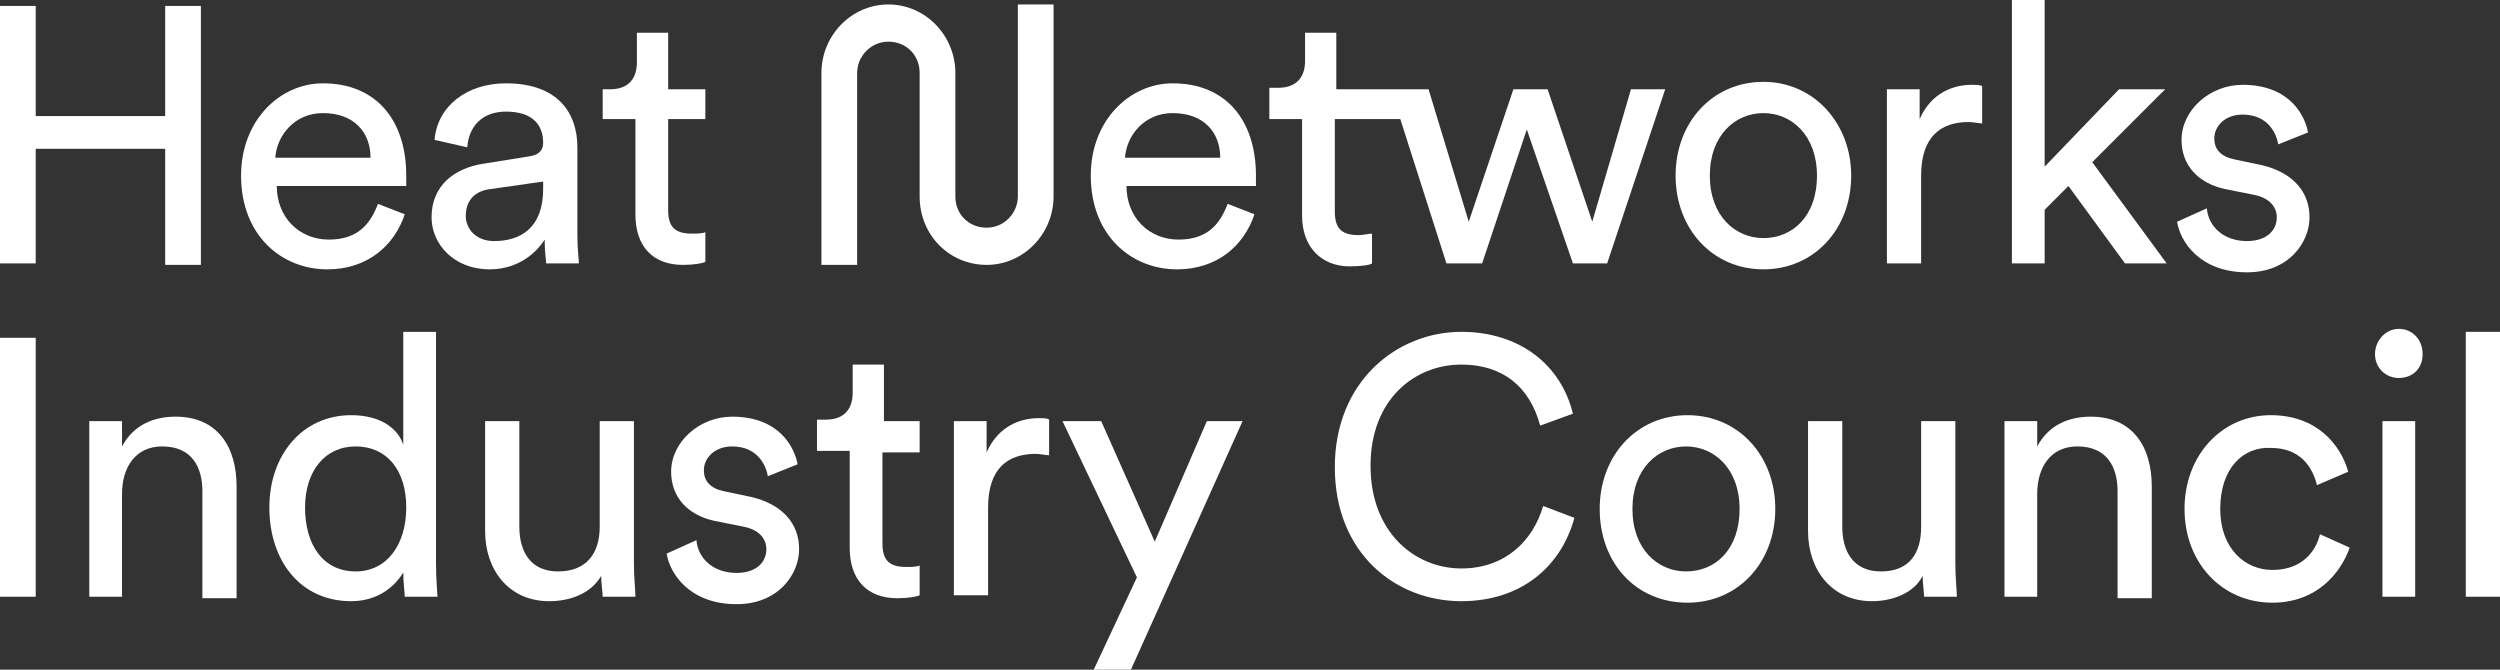 <?xml version="1.0" encoding="utf-8"?>
<!-- Generator: Adobe Illustrator 27.5.0, SVG Export Plug-In . SVG Version: 6.00 Build 0)  -->
<svg version="1.1" id="Layer_1" xmlns="http://www.w3.org/2000/svg" xmlns:xlink="http://www.w3.org/1999/xlink" x="0px" y="0px"
	 viewBox="0 0 168 45" style="enable-background:new 0 0 168 45;" xml:space="preserve">
<rect x="0" y="0" width="168" height="45" fill="#333333" stroke="none"/>
<style type="text/css">
	.st0{clip-path:url(#SVGID_00000126302743795535769320000000242744264466044309_);}
	.st1{fill:#FFFFFF;}
</style>
<g>
	<defs>
		<rect id="SVGID_1_" width="168" height="45"/>
	</defs>
	<clipPath id="SVGID_00000088814764664593626960000004393042900577534387_">
		<use xlink:href="#SVGID_1_"  style="overflow:visible;"/>
	</clipPath>
	<g style="clip-path:url(#SVGID_00000088814764664593626960000004393042900577534387_);">
		<path class="st1" d="M11.1,17.8V10H2.4v7.7H0V0.4h2.4v7.4h8.7V0.4h2.4v17.4H11.1z"/>
		<path class="st1" d="M27.2,14.4c-0.7,2.1-2.5,3.7-5.2,3.7c-3.1,0-5.8-2.3-5.8-6.3c0-3.7,2.6-6.2,5.5-6.2c3.6,0,5.6,2.5,5.6,6.2
			c0,0.3,0,0.6,0,0.7h-8.7c0,2.1,1.5,3.6,3.5,3.6s2.8-1.1,3.3-2.4L27.2,14.4z M24.9,10.6c0-1.7-1.1-3-3.2-3c-1.9,0-3.1,1.5-3.2,3
			H24.9z"/>
		<path class="st1" d="M32.5,11l3.1-0.5c0.7-0.1,0.9-0.5,0.9-0.9c0-1.2-0.7-2.1-2.5-2.1c-1.6,0-2.5,1-2.6,2.4l-2.2-0.5
			c0.2-2.3,2.2-3.8,4.8-3.8c3.5,0,4.8,2,4.8,4.3v5.9c0,1,0.1,1.6,0.1,1.9h-2.2c0-0.3-0.1-0.7-0.1-1.6c-0.5,0.8-1.7,2-3.7,2
			c-2.4,0-3.9-1.7-3.9-3.5C29,12.5,30.5,11.3,32.5,11z M36.5,12.7v-0.5L33,12.7c-1,0.1-1.7,0.7-1.7,1.8c0,0.9,0.7,1.7,1.9,1.7
			C35,16.2,36.5,15.3,36.5,12.7L36.5,12.7L36.5,12.7z"/>
		<path class="st1" d="M44.9,6h2.5V8h-2.5v6.1c0,1.1,0.4,1.6,1.6,1.6c0.3,0,0.7,0,0.9-0.1v2c-0.2,0.1-0.8,0.2-1.5,0.2
			c-2,0-3.2-1.2-3.2-3.4V8h-2.2V6H41c1.3,0,1.8-0.8,1.8-1.8V2.2h2.1V6L44.9,6z"/>
		<path class="st1" d="M84.3,14.4c-0.7,2.1-2.5,3.7-5.2,3.7c-3.1,0-5.8-2.3-5.8-6.3c0-3.7,2.6-6.2,5.5-6.2c3.6,0,5.6,2.5,5.6,6.2
			c0,0.3,0,0.6,0,0.7h-8.7c0,2.1,1.5,3.6,3.5,3.6c2,0,2.8-1.1,3.3-2.4L84.3,14.4z M82,10.6c0-1.7-1.1-3-3.2-3c-1.9,0-3.1,1.5-3.2,3
			H82z"/>
		<path class="st1" d="M124.4,11.8c0,3.6-2.5,6.3-5.9,6.3s-5.9-2.7-5.9-6.3c0-3.6,2.5-6.3,5.9-6.3S124.4,8.3,124.4,11.8z
			 M122.1,11.8c0-2.7-1.7-4.2-3.6-4.2s-3.6,1.5-3.6,4.2c0,2.7,1.7,4.2,3.6,4.2S122.1,14.6,122.1,11.8z"/>
		<path class="st1" d="M133.3,8.3c-0.3,0-0.7-0.1-1-0.1c-1.9,0-3.2,1-3.2,3.6v5.9h-2.3V6h2.2V8c0.8-1.8,2.3-2.3,3.5-2.3
			c0.3,0,0.6,0,0.7,0.1V8.3L133.3,8.3z"/>
		<path class="st1" d="M140.6,10.9l5,6.8h-2.8l-3.8-5.2l-1.6,1.6v3.6h-2.2V0h2.2v11.2l5-5.2h3.1L140.6,10.9z"/>
		<path class="st1" d="M148.3,14c0.1,1.2,1.1,2.2,2.7,2.2c1.3,0,2-0.7,2-1.6c0-0.7-0.5-1.3-1.5-1.5l-2-0.4c-1.8-0.4-2.9-1.6-2.9-3.3
			c0-2,1.9-3.7,4.1-3.7c3.2,0,4.2,2.1,4.4,3.2l-2,0.8c-0.1-0.6-0.6-2-2.4-2c-1.2,0-1.9,0.8-1.9,1.6c0,0.7,0.4,1.2,1.3,1.4l1.9,0.4
			c2.1,0.5,3.2,1.8,3.2,3.5c0,1.7-1.4,3.7-4.2,3.7c-3.2,0-4.5-2.1-4.7-3.4L148.3,14L148.3,14L148.3,14z"/>
		<path class="st1" d="M0,40.1V22.7h2.4v17.4L0,40.1L0,40.1z"/>
		<path class="st1" d="M8.3,40.1H6V28.3h2.2V30c0.8-1.5,2.2-2,3.6-2c2.8,0,4.1,2,4.1,4.7v7.5h-2.3V33c0-1.6-0.7-3-2.7-3
			c-1.8,0-2.7,1.4-2.7,3.2V40.1z"/>
		<path class="st1" d="M27.2,38.3c-0.6,1.1-1.8,2.1-3.6,2.1c-3.4,0-5.5-2.7-5.5-6.3c0-3.5,2.2-6.2,5.5-6.2c2.1,0,3.2,1,3.5,2v-7.6
			h2.2v15.6c0,1.1,0.1,2,0.1,2.2h-2.2c0-0.3-0.1-0.9-0.1-1.6V38.3z M23.9,38.4c2.1,0,3.4-1.8,3.4-4.3S26,30,23.9,30
			c-2.1,0-3.4,1.7-3.4,4.1C20.5,36.6,21.7,38.4,23.9,38.4L23.9,38.4z"/>
		<path class="st1" d="M36.9,40.4c-2.7,0-4.3-2.1-4.3-4.7v-7.4h2.3v7.1c0,1.6,0.7,3,2.6,3c1.9,0,2.8-1.2,2.8-3v-7.1h2.3v9.6
			c0,0.9,0.1,1.8,0.1,2.2h-2.2c0-0.3-0.1-0.9-0.1-1.4C39.7,39.9,38.3,40.4,36.9,40.4L36.9,40.4z"/>
		<path class="st1" d="M46.8,36.3c0.1,1.2,1.1,2.2,2.7,2.2c1.3,0,2-0.7,2-1.6c0-0.7-0.5-1.3-1.5-1.5l-2-0.4
			c-1.8-0.4-2.9-1.6-2.9-3.3c0-2,1.9-3.7,4.1-3.7c3.2,0,4.2,2.1,4.4,3.2l-2,0.8c-0.1-0.6-0.6-2-2.4-2c-1.2,0-1.9,0.8-1.9,1.6
			c0,0.7,0.4,1.2,1.3,1.4l1.9,0.4c2.1,0.5,3.2,1.8,3.2,3.5c0,1.7-1.4,3.7-4.2,3.7c-3.2,0-4.5-2.1-4.7-3.4L46.8,36.3L46.8,36.3
			L46.8,36.3z"/>
		<path class="st1" d="M59.3,28.3h2.5v2.1h-2.5v6.1c0,1.1,0.4,1.6,1.6,1.6c0.3,0,0.7,0,0.9-0.1v2c-0.2,0.1-0.8,0.2-1.5,0.2
			c-2,0-3.2-1.2-3.2-3.4v-6.5h-2.2v-2.1h0.6c1.3,0,1.8-0.8,1.8-1.8v-1.9h2.1V28.3L59.3,28.3z"/>
		<path class="st1" d="M70.6,30.6c-0.3,0-0.7-0.1-1-0.1c-1.9,0-3.2,1-3.2,3.6v5.9h-2.3V28.3h2.2v2.1c0.8-1.8,2.3-2.3,3.5-2.3
			c0.3,0,0.6,0,0.7,0.1V30.6L70.6,30.6z"/>
		<path class="st1" d="M73.5,45l2.9-6.2l-5-10.5H74l3.6,8.1l3.5-8.1h2.4L76,45L73.5,45L73.5,45z"/>
		<path class="st1" d="M89.7,31.4c0-5.8,4.2-9.1,8.5-9.1c3.9,0,6.7,2.2,7.5,5.5l-2.2,0.8c-0.7-2.6-2.5-4.1-5.3-4.1
			c-3.1,0-6.1,2.3-6.1,6.8c0,4.5,3,6.9,6.1,6.9c2.9,0,4.8-1.8,5.5-4.2l2.1,0.8c-0.9,3.3-3.6,5.6-7.6,5.6
			C93.8,40.4,89.7,37.2,89.7,31.4z"/>
		<path class="st1" d="M119.3,34.2c0,3.6-2.5,6.3-5.9,6.3c-3.5,0-5.9-2.7-5.9-6.3s2.5-6.3,5.9-6.3C116.8,27.9,119.3,30.6,119.3,34.2
			z M116.9,34.2c0-2.7-1.7-4.2-3.6-4.2c-1.9,0-3.6,1.5-3.6,4.2s1.7,4.2,3.6,4.2C115.3,38.4,116.9,36.9,116.9,34.2z"/>
		<path class="st1" d="M125.8,40.4c-2.7,0-4.3-2.1-4.3-4.7v-7.4h2.3v7.1c0,1.6,0.7,3,2.6,3s2.7-1.2,2.7-3v-7.1h2.3v9.6
			c0,0.9,0.1,1.8,0.1,2.2h-2.2c0-0.3-0.1-0.9-0.1-1.4C128.6,39.9,127.1,40.4,125.8,40.4L125.8,40.4z"/>
		<path class="st1" d="M137,40.1h-2.3V28.3h2.2V30c0.8-1.5,2.2-2,3.6-2c2.8,0,4.1,2,4.1,4.7v7.5h-2.3V33c0-1.6-0.7-3-2.7-3
			c-1.8,0-2.7,1.4-2.7,3.2V40.1z"/>
		<path class="st1" d="M149.2,34.2c0,2.7,1.7,4.1,3.5,4.1c2.2,0,3-1.5,3.2-2.4l2,0.9c-0.6,1.7-2.2,3.7-5.2,3.7
			c-3.4,0-5.9-2.7-5.9-6.3s2.5-6.3,5.8-6.3c3.1,0,4.7,2,5.2,3.8l-2.1,0.9c-0.3-1.2-1.1-2.5-3.1-2.5C150.8,30,149.2,31.4,149.2,34.2
			L149.2,34.2L149.2,34.2z"/>
		<path class="st1" d="M161.2,22.1c0.9,0,1.6,0.7,1.6,1.7s-0.7,1.6-1.6,1.6c-0.9,0-1.6-0.7-1.6-1.6
			C159.6,22.9,160.3,22.1,161.2,22.1z M160.1,40.1V28.3h2.2v11.8H160.1z"/>
		<path class="st1" d="M165.7,40.1V22.3h2.3v17.8L165.7,40.1L165.7,40.1z"/>
		<path class="st1" d="M109.6,6l-2.6,8.9L104,6h-2.3l-3,8.9L96,6h-6.2V2.2h-2.1v1.9c0,1-0.5,1.8-1.8,1.8h-0.6V8h2.2v6.5
			c0,2.1,1.3,3.4,3.2,3.4c0.8,0,1.4-0.1,1.5-0.2v-2c-0.2,0-0.6,0.1-0.9,0.1c-1.2,0-1.6-0.5-1.6-1.6V8h0.1v0h4.3l3.1,9.7h2.4l3-9
			l3.1,9h2.3L111.9,6L109.6,6L109.6,6z"/>
		<path class="st1" d="M66.3,17.8c-2.5,0-4.5-2-4.5-4.6V4.9c0-1.2-0.9-2.1-2.1-2.1c-1.2,0-2.1,1-2.1,2.1v12.9h-2.4V4.9
			c0-2.5,2-4.6,4.5-4.6s4.5,2.1,4.5,4.6v8.3c0,1.2,0.9,2.1,2.1,2.1c1.2,0,2.1-1,2.1-2.1V0.3h2.4v12.9C70.8,15.7,68.8,17.8,66.3,17.8
			L66.3,17.8z"/>
	</g>
</g>
</svg>
